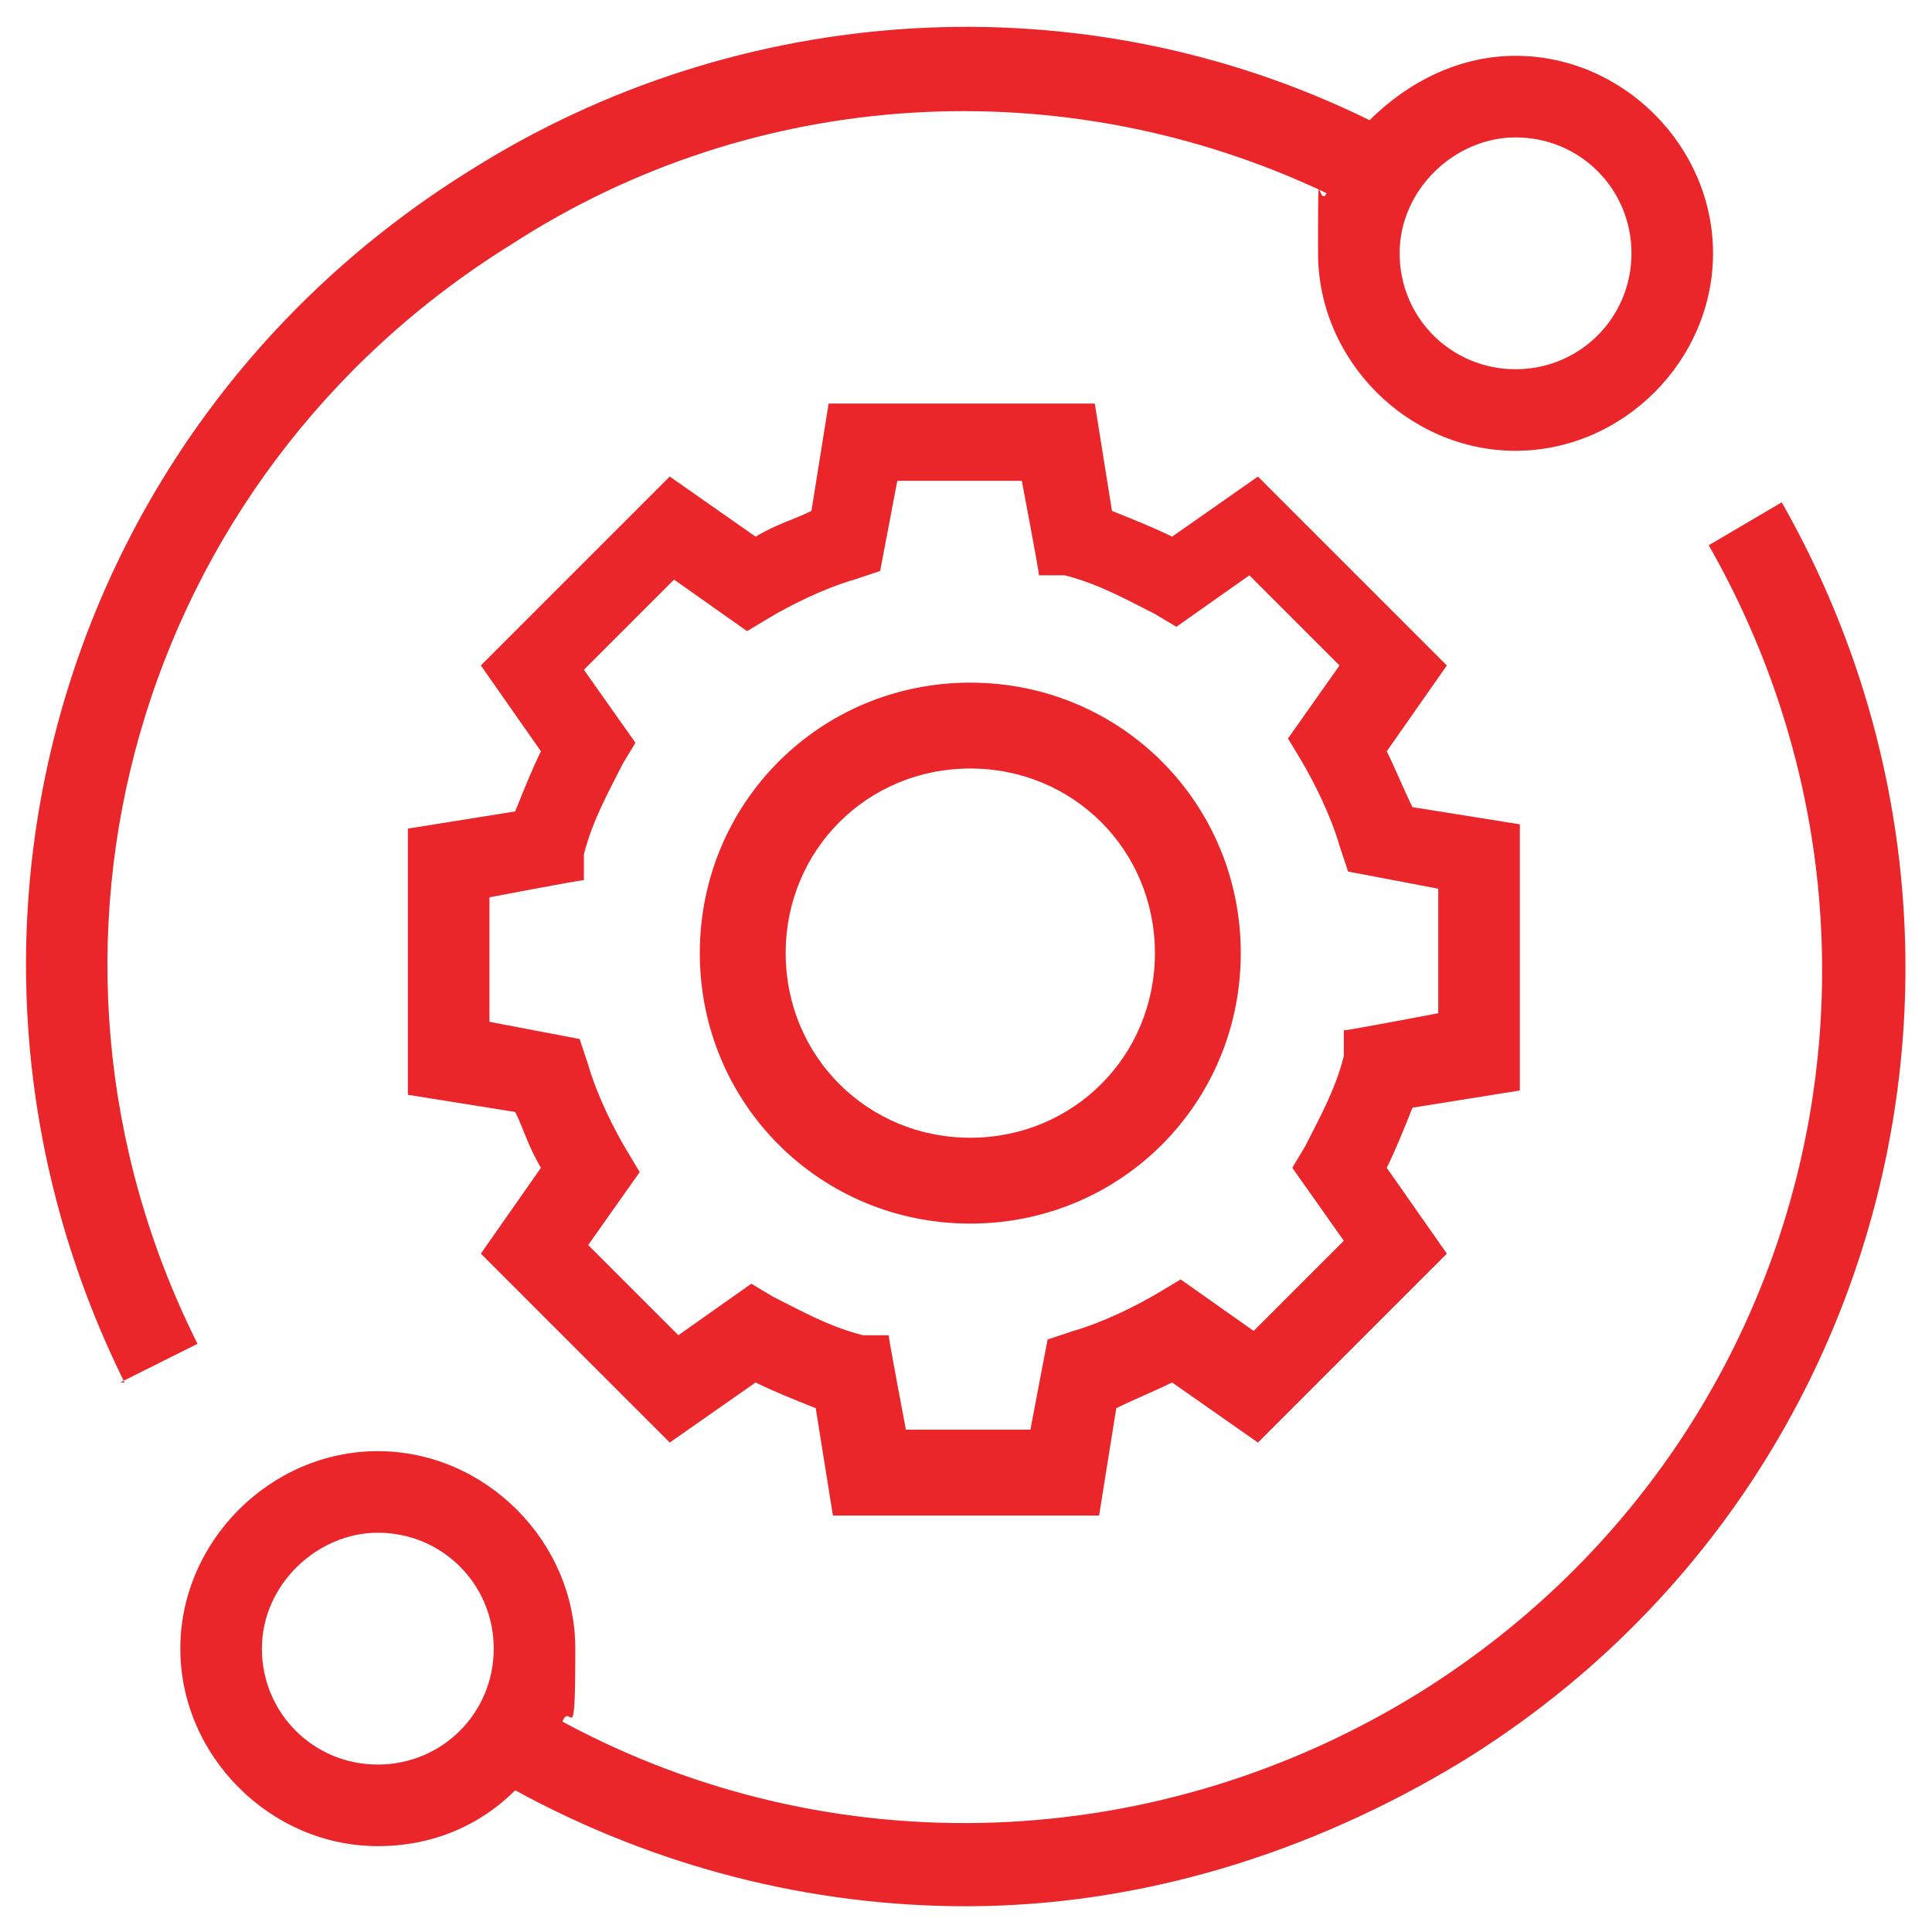 <?xml version="1.0" encoding="UTF-8"?>
<svg id="Layer_1" xmlns="http://www.w3.org/2000/svg" version="1.1" viewBox="0 0 45 45">
  <!-- Generator: Adobe Illustrator 29.1.0, SVG Export Plug-In . SVG Version: 2.1.0 Build 142)  -->
  <defs>
    <style>
      .st0 {
        fill: #ea262a;
      }
    </style>
  </defs>
  <path class="st0" d="M22.5,44.4c-3.6,0-7.2-.9-10.5-2.7-.8.8-1.9,1.3-3.2,1.3-2.5,0-4.6-2.1-4.6-4.6s2.1-4.6,4.6-4.6,4.6,2.1,4.6,4.6-.1,1.2-.3,1.7c6.3,3.4,13.9,3.1,20-.7,9.1-5.7,12-17.4,6.7-26.7l1.7-1c5.8,10.2,2.6,23.1-7.4,29.3-3.6,2.2-7.6,3.4-11.6,3.4ZM8.8,35.7c-1.4,0-2.7,1.2-2.7,2.7s1.2,2.7,2.7,2.7,2.7-1.2,2.7-2.7-1.2-2.7-2.7-2.7ZM25.6,35.3h-6.2l-.4-2.5c-.5-.2-1-.4-1.4-.6l-2,1.4-4.4-4.4,1.4-2c-.3-.5-.4-.9-.6-1.3l-2.5-.4v-6.2l2.5-.4c.2-.5.4-1,.6-1.4l-1.4-2,4.4-4.4,2,1.4c.5-.3.9-.4,1.3-.6l.4-2.5h6.2l.4,2.5c.5.2,1,.4,1.4.6l2-1.4,4.4,4.4-1.4,2c.2.4.4.9.6,1.3l2.5.4v6.2l-2.5.4c-.2.5-.4,1-.6,1.4l1.4,2-4.4,4.4-2-1.4c-.4.2-.9.4-1.3.6l-.4,2.5ZM21.1,33.3h2.9l.4-2.1.6-.2c.7-.2,1.5-.6,2-.9l.5-.3,1.7,1.2,2.1-2.1-1.2-1.7.3-.5c.3-.6.7-1.3.9-2.1v-.6c.1,0,2.2-.4,2.2-.4v-2.9l-2.1-.4-.2-.6c-.2-.7-.6-1.5-.9-2l-.3-.5,1.2-1.7-2.1-2.1-1.7,1.2-.5-.3c-.6-.3-1.3-.7-2.1-.9h-.6c0-.1-.4-2.2-.4-2.2h-2.9l-.4,2.1-.6.2c-.7.2-1.5.6-2,.9l-.5.3-1.7-1.2-2.1,2.1,1.2,1.7-.3.5c-.3.6-.7,1.3-.9,2.1v.6c-.1,0-2.2.4-2.2.4v2.9l2.1.4.2.6c.2.7.6,1.5.9,2l.3.5-1.2,1.7,2.1,2.1,1.7-1.2.5.3c.6.3,1.3.7,2.1.9h.6c0,.1.4,2.2.4,2.2ZM2.9,32.2C-2.1,22.1,1.3,10,10.9,4,17.2,0,25.2-.5,31.9,2.8c.9-.9,2.1-1.5,3.4-1.5,2.5,0,4.6,2.1,4.6,4.6s-2.1,4.6-4.6,4.6-4.6-2.1-4.6-4.6,0-1,.2-1.4c-6.1-2.9-13.3-2.5-19,1.2C3.2,11.1,0,22.1,4.6,31.3l-1.8.9ZM35.3,3.2c-1.4,0-2.7,1.2-2.7,2.7s1.2,2.7,2.7,2.7,2.7-1.2,2.7-2.7-1.2-2.7-2.7-2.7ZM22.6,28.5c-3.5,0-6.3-2.8-6.3-6.3s2.8-6.3,6.3-6.3,6.3,2.8,6.3,6.3-2.8,6.3-6.3,6.3ZM22.6,17.9c-2.4,0-4.3,1.9-4.3,4.3s1.9,4.3,4.3,4.3,4.3-1.9,4.3-4.3-1.9-4.3-4.3-4.3Z"/>
</svg>